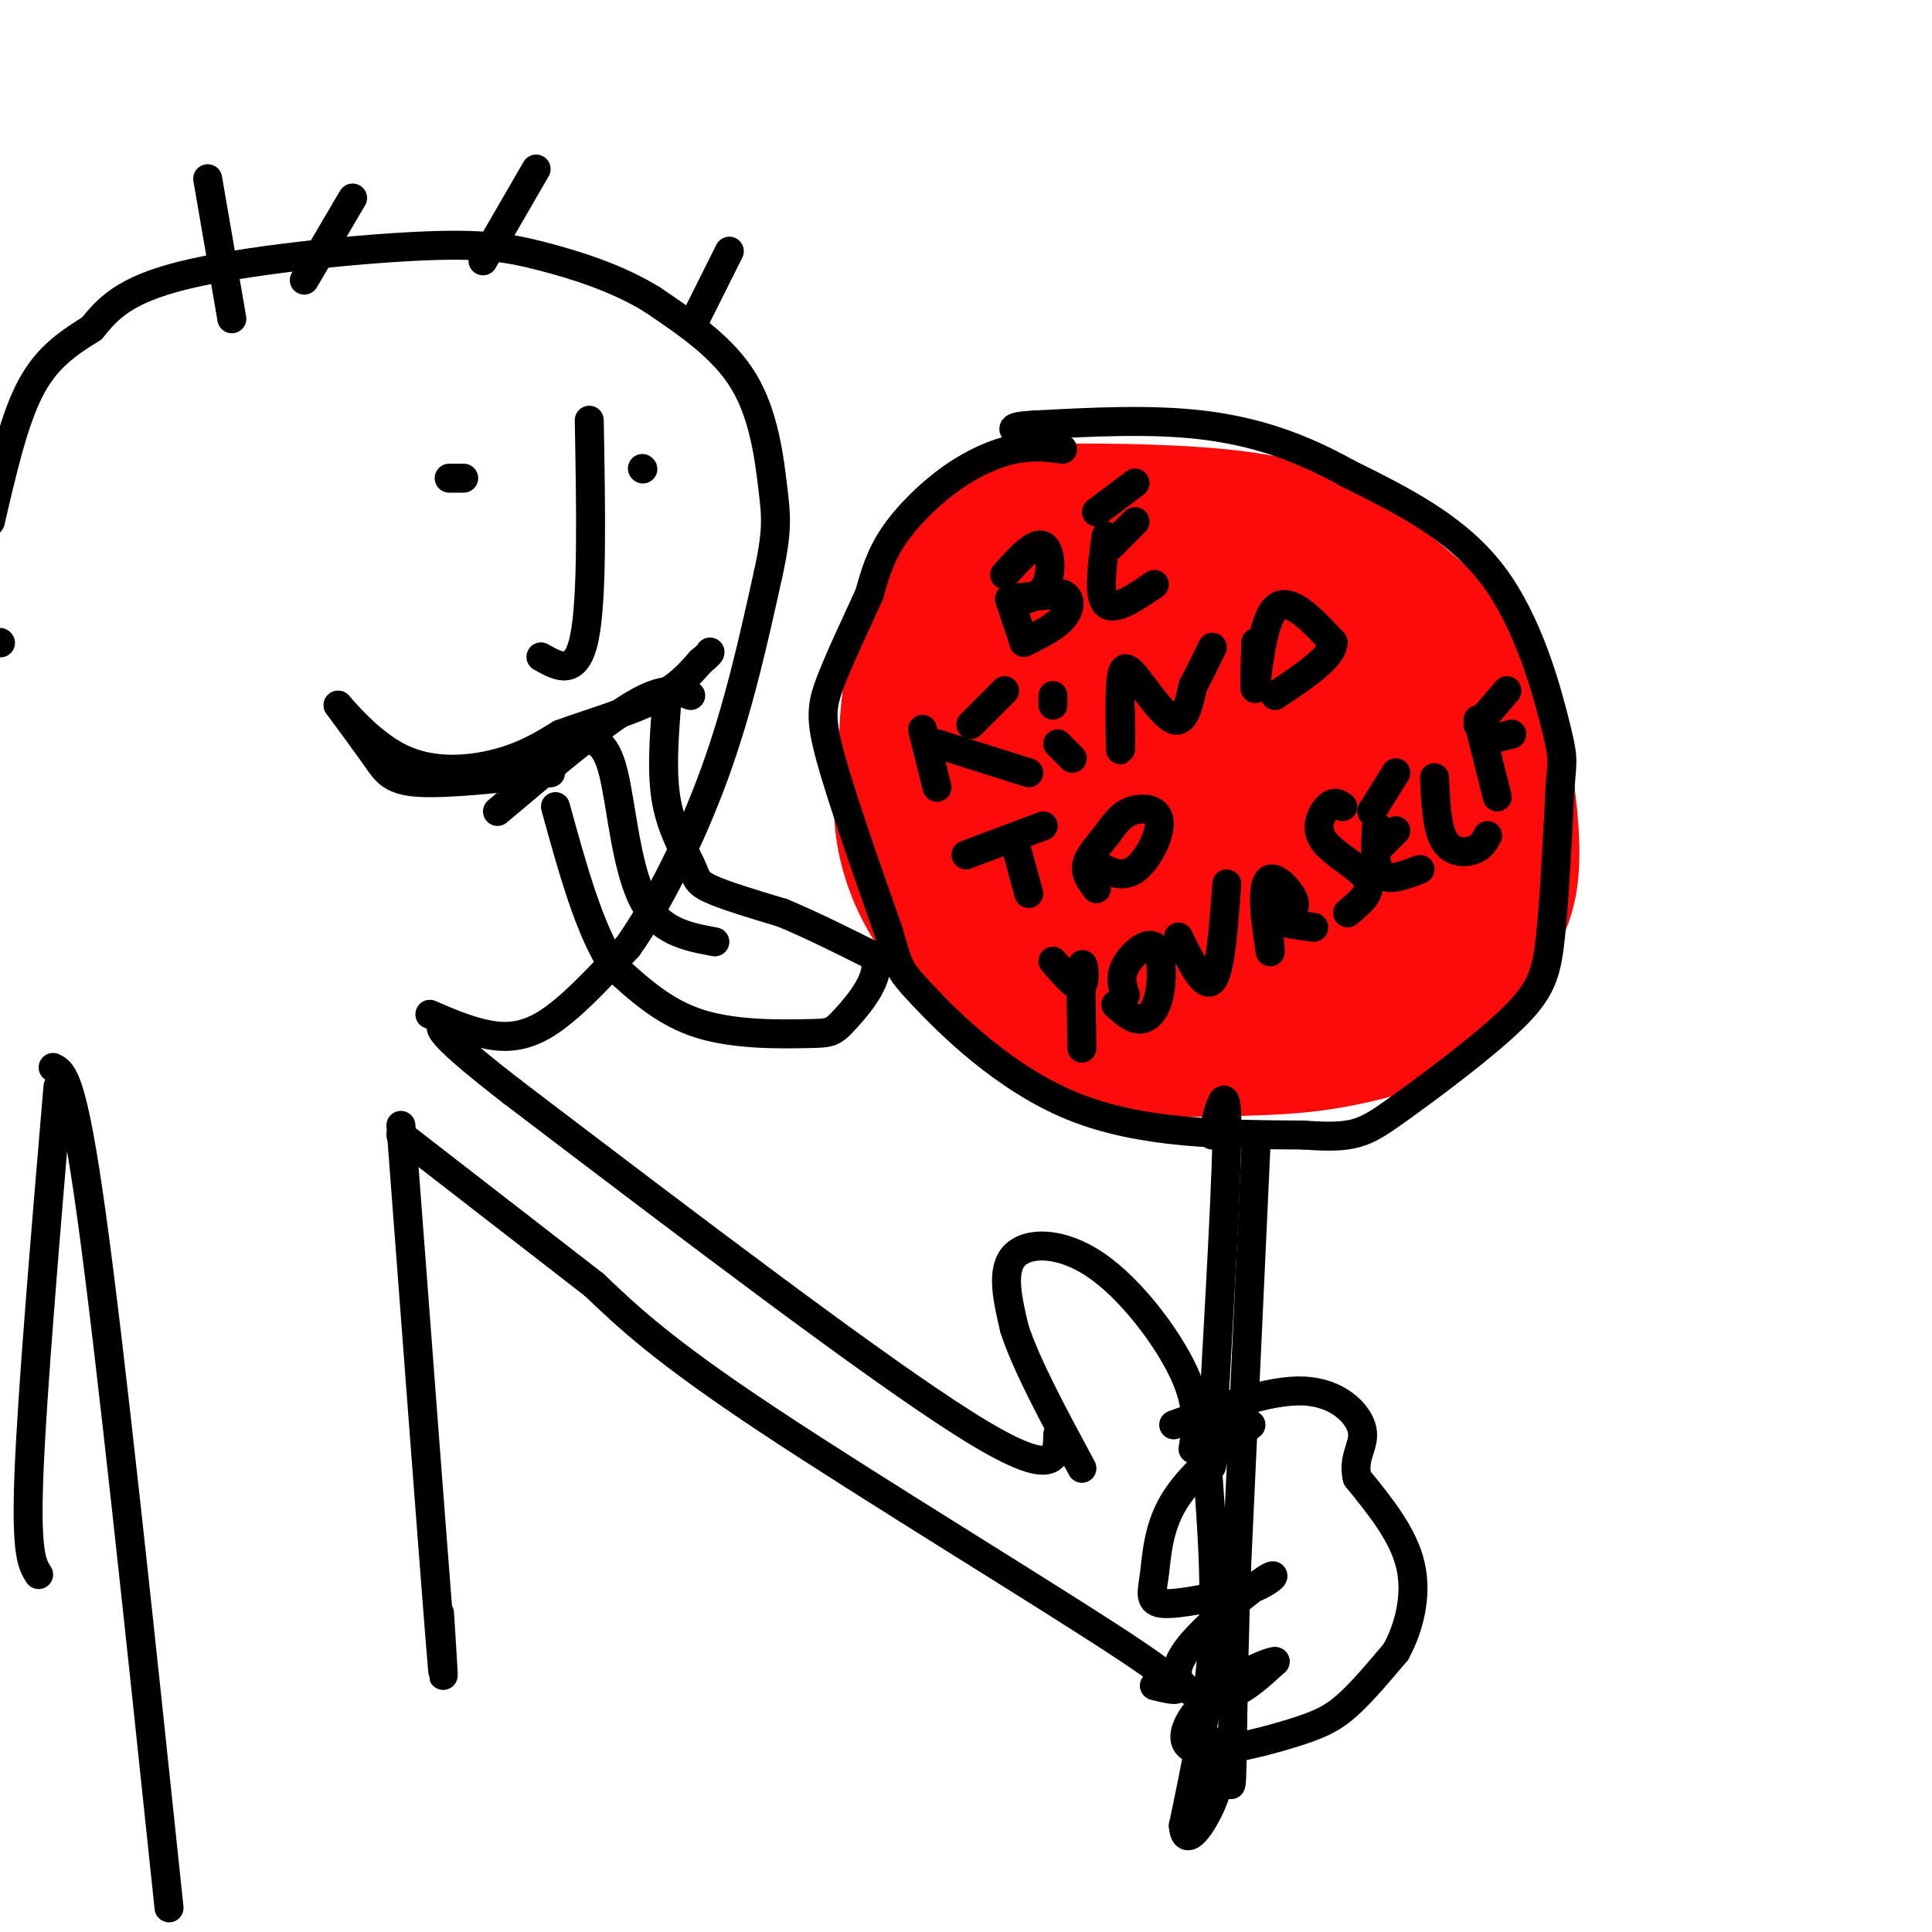 <svg viewBox='0 0 400 400' version='1.1' xmlns='http://www.w3.org/2000/svg' xmlns:xlink='http://www.w3.org/1999/xlink'><g fill='none' stroke='#FD0A0A' stroke-width='28' stroke-linecap='round' stroke-linejoin='round'><path d='M237,215c-11.625,-15.494 -23.250,-30.988 -29,-39c-5.750,-8.012 -5.625,-8.542 -6,-15c-0.375,-6.458 -1.250,-18.845 1,-27c2.250,-8.155 7.625,-12.077 13,-16'/><path d='M216,118c4.566,-4.648 9.482,-8.266 19,-9c9.518,-0.734 23.640,1.418 32,5c8.360,3.582 10.960,8.595 14,16c3.040,7.405 6.520,17.203 10,27'/><path d='M291,157c1.648,6.259 0.766,8.405 -1,12c-1.766,3.595 -4.418,8.637 -12,15c-7.582,6.363 -20.094,14.046 -31,16c-10.906,1.954 -20.205,-1.820 -27,-8c-6.795,-6.180 -11.084,-14.766 -13,-21c-1.916,-6.234 -1.458,-10.117 -1,-14'/><path d='M206,157c-0.155,-4.295 -0.042,-8.034 4,-13c4.042,-4.966 12.013,-11.161 17,-14c4.987,-2.839 6.989,-2.324 12,0c5.011,2.324 13.029,6.456 17,10c3.971,3.544 3.893,6.500 0,15c-3.893,8.500 -11.601,22.545 -17,29c-5.399,6.455 -8.488,5.321 -12,4c-3.512,-1.321 -7.446,-2.828 -10,-7c-2.554,-4.172 -3.726,-11.008 -3,-18c0.726,-6.992 3.350,-14.141 8,-21c4.650,-6.859 11.325,-13.430 18,-20'/><path d='M240,122c3.797,-3.442 4.290,-2.048 8,3c3.710,5.048 10.637,13.749 14,21c3.363,7.251 3.161,13.051 2,17c-1.161,3.949 -3.282,6.048 -8,8c-4.718,1.952 -12.034,3.756 -19,3c-6.966,-0.756 -13.582,-4.071 -17,-6c-3.418,-1.929 -3.639,-2.472 -4,-6c-0.361,-3.528 -0.864,-10.042 4,-16c4.864,-5.958 15.094,-11.361 20,-14c4.906,-2.639 4.489,-2.515 8,-1c3.511,1.515 10.950,4.421 15,10c4.050,5.579 4.710,13.832 5,18c0.290,4.168 0.210,4.252 -3,7c-3.210,2.748 -9.551,8.162 -15,11c-5.449,2.838 -10.007,3.101 -15,1c-4.993,-2.101 -10.421,-6.566 -13,-10c-2.579,-3.434 -2.308,-5.838 -1,-9c1.308,-3.162 3.654,-7.081 6,-11'/><path d='M227,148c1.516,-2.733 2.306,-4.064 6,-6c3.694,-1.936 10.290,-4.477 15,-3c4.710,1.477 7.533,6.973 9,14c1.467,7.027 1.578,15.587 1,20c-0.578,4.413 -1.846,4.679 -6,6c-4.154,1.321 -11.193,3.697 -15,5c-3.807,1.303 -4.382,1.532 -7,-1c-2.618,-2.532 -7.278,-7.826 -9,-12c-1.722,-4.174 -0.505,-7.228 0,-10c0.505,-2.772 0.296,-5.261 6,-8c5.704,-2.739 17.319,-5.726 24,-7c6.681,-1.274 8.429,-0.833 13,1c4.571,1.833 11.965,5.059 14,8c2.035,2.941 -1.289,5.597 -8,10c-6.711,4.403 -16.809,10.551 -25,12c-8.191,1.449 -14.474,-1.802 -19,-4c-4.526,-2.198 -7.293,-3.342 -10,-6c-2.707,-2.658 -5.353,-6.829 -8,-11'/><path d='M208,156c-1.732,-3.415 -2.061,-6.454 -4,-8c-1.939,-1.546 -5.489,-1.600 -9,1c-3.511,2.600 -6.984,7.854 -8,14c-1.016,6.146 0.424,13.185 3,19c2.576,5.815 6.288,10.408 10,15'/><path d='M200,197c4.940,5.419 12.289,11.465 16,15c3.711,3.535 3.784,4.558 11,5c7.216,0.442 21.573,0.304 31,0c9.427,-0.304 13.923,-0.774 20,-2c6.077,-1.226 13.736,-3.207 19,-7c5.264,-3.793 8.132,-9.396 11,-15'/><path d='M308,193c2.981,-4.464 4.933,-8.124 5,-16c0.067,-7.876 -1.751,-19.967 -4,-28c-2.249,-8.033 -4.928,-12.010 -10,-17c-5.072,-4.990 -12.536,-10.995 -20,-17'/><path d='M279,115c-6.845,-4.359 -13.959,-6.756 -26,-8c-12.041,-1.244 -29.011,-1.335 -38,-1c-8.989,0.335 -9.997,1.096 -13,7c-3.003,5.904 -8.002,16.952 -13,28'/><path d='M189,141c-2.186,10.533 -1.151,22.866 0,30c1.151,7.134 2.417,9.069 6,14c3.583,4.931 9.481,12.856 14,18c4.519,5.144 7.658,7.505 15,9c7.342,1.495 18.885,2.122 28,1c9.115,-1.122 15.800,-3.994 22,-7c6.200,-3.006 11.914,-6.144 15,-11c3.086,-4.856 3.543,-11.428 4,-18'/><path d='M293,177c-1.126,-3.370 -5.943,-2.795 -10,5c-4.057,7.795 -7.356,22.811 -7,24c0.356,1.189 4.365,-11.449 7,-16c2.635,-4.551 3.896,-1.015 3,2c-0.896,3.015 -3.948,5.507 -7,8'/><path d='M279,200c-1.667,2.000 -2.333,3.000 -3,4'/></g>
<g fill='none' stroke='#000000' stroke-width='6' stroke-linecap='round' stroke-linejoin='round'><path d='M220,93c-3.083,-0.393 -6.167,-0.786 -10,0c-3.833,0.786 -8.417,2.750 -13,6c-4.583,3.250 -9.167,7.786 -12,12c-2.833,4.214 -3.917,8.107 -5,12'/><path d='M180,123c-2.440,5.405 -6.042,12.917 -8,18c-1.958,5.083 -2.274,7.738 0,16c2.274,8.262 7.137,22.131 12,36'/><path d='M184,193c2.167,7.214 1.583,7.250 7,13c5.417,5.750 16.833,17.214 31,23c14.167,5.786 31.083,5.893 48,6'/><path d='M270,235c10.396,0.775 12.384,-0.287 19,-5c6.616,-4.713 17.858,-13.077 24,-19c6.142,-5.923 7.183,-9.407 8,-17c0.817,-7.593 1.408,-19.297 2,-31'/><path d='M323,163c0.500,-6.143 0.750,-6.000 -1,-13c-1.750,-7.000 -5.500,-21.143 -13,-31c-7.500,-9.857 -18.750,-15.429 -30,-21'/><path d='M279,98c-9.778,-5.489 -19.222,-8.711 -30,-10c-10.778,-1.289 -22.889,-0.644 -35,0'/><path d='M214,88c-6.167,0.333 -4.083,1.167 -2,2'/><path d='M209,124c0.000,0.000 3.000,9.000 3,9'/><path d='M208,119c3.143,-3.488 6.286,-6.976 8,-6c1.714,0.976 2.000,6.417 0,9c-2.000,2.583 -6.286,2.310 -6,2c0.286,-0.310 5.143,-0.655 10,-1'/><path d='M220,123c1.911,0.733 1.689,3.067 0,5c-1.689,1.933 -4.844,3.467 -8,5'/><path d='M229,111c-0.833,6.167 -1.667,12.333 0,14c1.667,1.667 5.833,-1.167 10,-4'/><path d='M230,113c0.000,0.000 5.000,-5.000 5,-5'/><path d='M227,106c0.000,0.000 8.000,-6.000 8,-6'/><path d='M191,151c0.000,0.000 3.000,12.000 3,12'/><path d='M201,150c0.000,0.000 7.000,-7.000 7,-7'/><path d='M194,154c0.000,0.000 19.000,6.000 19,6'/><path d='M219,154c0.000,0.000 3.000,3.000 3,3'/><path d='M218,144c0.000,0.000 0.000,2.000 0,2'/><path d='M232,147c0.033,4.710 0.067,9.419 0,8c-0.067,-1.419 -0.234,-8.968 0,-13c0.234,-4.032 0.871,-4.547 3,-2c2.129,2.547 5.751,8.156 8,9c2.249,0.844 3.124,-3.078 4,-7'/><path d='M247,142c1.333,-2.500 2.667,-5.250 4,-8'/><path d='M260,133c-0.178,5.733 -0.356,11.467 0,9c0.356,-2.467 1.244,-13.133 4,-16c2.756,-2.867 7.378,2.067 12,7'/><path d='M276,133c0.000,3.000 -6.000,7.000 -12,11'/><path d='M210,174c0.000,0.000 3.000,11.000 3,11'/><path d='M200,177c0.000,0.000 16.000,-6.000 16,-6'/><path d='M227,179c2.664,1.465 5.328,2.929 8,1c2.672,-1.929 5.351,-7.252 5,-10c-0.351,-2.748 -3.733,-2.922 -6,-2c-2.267,0.922 -3.418,2.941 -5,5c-1.582,2.059 -3.595,4.160 -4,6c-0.405,1.840 0.797,3.420 2,5'/><path d='M218,199c2.533,2.933 5.067,5.867 6,5c0.933,-0.867 0.267,-5.533 0,-4c-0.267,1.533 -0.133,9.267 0,17'/><path d='M231,208c1.678,1.509 3.356,3.018 5,3c1.644,-0.018 3.255,-1.561 4,-5c0.745,-3.439 0.624,-8.772 -1,-10c-1.624,-1.228 -4.750,1.649 -6,4c-1.250,2.351 -0.625,4.175 0,6'/><path d='M244,194c2.667,5.417 5.333,10.833 7,9c1.667,-1.833 2.333,-10.917 3,-20'/><path d='M262,186c0.500,5.167 1.000,10.333 1,11c0.000,0.667 -0.500,-3.167 -1,-7'/><path d='M262,190c-0.286,-3.155 -0.500,-7.542 1,-8c1.500,-0.458 4.714,3.012 5,5c0.286,1.988 -2.357,2.494 -5,3'/><path d='M263,190c0.667,0.833 4.833,1.417 9,2'/><path d='M279,189c2.720,-2.262 5.440,-4.524 4,-7c-1.440,-2.476 -7.042,-5.167 -9,-8c-1.958,-2.833 -0.274,-5.810 1,-7c1.274,-1.190 2.137,-0.595 3,0'/><path d='M285,171c-0.250,4.250 -0.500,8.500 1,10c1.500,1.500 4.750,0.250 8,-1'/><path d='M286,175c0.000,0.000 3.000,-3.000 3,-3'/><path d='M284,168c0.000,0.000 5.000,-8.000 5,-8'/><path d='M297,161c0.244,5.200 0.489,10.400 2,13c1.511,2.600 4.289,2.600 6,2c1.711,-0.600 2.356,-1.800 3,-3'/><path d='M306,149c0.000,0.000 4.000,16.000 4,16'/><path d='M306,150c0.000,0.000 6.000,-7.000 6,-7'/><path d='M309,153c0.000,0.000 4.000,-1.000 4,-1'/><path d='M251,235c1.622,-6.444 3.244,-12.889 3,1c-0.244,13.889 -2.356,48.111 -3,61c-0.644,12.889 0.178,4.444 1,-4'/><path d='M252,293c0.167,-0.667 0.083,-0.333 0,0'/><path d='M260,238c0.000,0.000 -4.000,87.000 -4,87'/><path d='M256,325c-0.800,23.444 -0.800,38.556 -1,43c-0.200,4.444 -0.600,-1.778 -1,-8'/><path d='M250,304c0.917,12.333 1.833,24.667 1,37c-0.833,12.333 -3.417,24.667 -6,37'/><path d='M245,378c0.311,5.178 4.089,-0.378 6,-5c1.911,-4.622 1.956,-8.311 2,-12'/><path d='M247,300c0.685,-4.423 1.369,-8.845 -2,-16c-3.369,-7.155 -10.792,-17.042 -18,-22c-7.208,-4.958 -14.202,-4.988 -17,-2c-2.798,2.988 -1.399,8.994 0,15'/><path d='M210,275c2.333,7.333 8.167,18.167 14,29'/><path d='M259,295c-6.357,5.262 -12.714,10.524 -16,16c-3.286,5.476 -3.500,11.167 -4,15c-0.500,3.833 -1.286,5.810 2,6c3.286,0.190 10.643,-1.405 18,-3'/><path d='M259,329c4.312,-1.574 6.092,-4.010 3,-2c-3.092,2.010 -11.056,8.467 -15,13c-3.944,4.533 -3.870,7.144 -2,9c1.870,1.856 5.534,2.959 9,2c3.466,-0.959 6.733,-3.979 10,-7'/><path d='M264,344c-0.873,-0.197 -8.054,2.809 -13,7c-4.946,4.191 -7.656,9.567 -4,11c3.656,1.433 13.676,-1.076 20,-3c6.324,-1.924 8.950,-3.264 12,-6c3.050,-2.736 6.525,-6.868 10,-11'/><path d='M289,342c2.711,-4.911 4.489,-11.689 3,-18c-1.489,-6.311 -6.244,-12.156 -11,-18'/><path d='M281,306c-1.083,-4.488 1.708,-6.708 1,-10c-0.708,-3.292 -4.917,-7.655 -12,-8c-7.083,-0.345 -17.042,3.327 -27,7'/><path d='M219,297c-0.083,4.917 -0.167,9.833 -19,-2c-18.833,-11.833 -56.417,-40.417 -94,-69'/><path d='M106,226c-17.833,-13.833 -15.417,-13.917 -13,-14'/><path d='M239,349c4.889,1.222 9.778,2.444 -6,-8c-15.778,-10.444 -52.222,-32.556 -74,-47c-21.778,-14.444 -28.889,-21.222 -36,-28'/><path d='M123,266c-12.667,-9.833 -26.333,-20.417 -40,-31'/><path d='M89,210c3.578,1.556 7.156,3.111 11,4c3.844,0.889 7.956,1.111 13,-2c5.044,-3.111 11.022,-9.556 17,-16'/><path d='M130,196c6.156,-8.667 13.044,-22.333 18,-36c4.956,-13.667 7.978,-27.333 11,-41'/><path d='M159,119c2.060,-9.310 1.708,-12.083 1,-18c-0.708,-5.917 -1.774,-14.976 -6,-22c-4.226,-7.024 -11.613,-12.012 -19,-17'/><path d='M135,62c-7.278,-4.486 -15.971,-7.203 -23,-9c-7.029,-1.797 -12.392,-2.676 -26,-2c-13.608,0.676 -35.459,2.907 -48,6c-12.541,3.093 -15.770,7.046 -19,11'/><path d='M19,68c-5.489,3.400 -9.711,6.400 -13,13c-3.289,6.600 -5.644,16.800 -8,27'/><path d='M0,133c0.000,0.000 0.100,0.100 0.1,0.1'/><path d='M138,146c-0.536,7.101 -1.071,14.202 0,20c1.071,5.798 3.750,10.292 5,13c1.250,2.708 1.071,3.631 4,5c2.929,1.369 8.964,3.185 15,5'/><path d='M162,189c5.667,2.333 12.333,5.667 19,9'/><path d='M181,198c1.772,4.161 -3.298,10.064 -6,13c-2.702,2.936 -3.035,2.906 -8,3c-4.965,0.094 -14.561,0.313 -22,-2c-7.439,-2.313 -12.719,-7.156 -18,-12'/><path d='M127,200c-5.000,-7.500 -8.500,-20.250 -12,-33'/><path d='M103,168c10.667,-9.000 21.333,-18.000 28,-22c6.667,-4.000 9.333,-3.000 12,-2'/><path d='M93,99c0.000,0.000 3.000,0.000 3,0'/><path d='M133,97c0.000,0.000 0.100,0.100 0.1,0.1'/><path d='M121,153c2.200,0.267 4.400,0.533 6,7c1.600,6.467 2.600,19.133 6,26c3.400,6.867 9.200,7.933 15,9'/><path d='M83,233c3.333,44.083 6.667,88.167 8,105c1.333,16.833 0.667,6.417 0,-4'/><path d='M48,66c0.000,0.000 -5.000,-29.000 -5,-29'/><path d='M63,58c0.000,0.000 10.000,-17.000 10,-17'/><path d='M100,54c0.000,0.000 11.000,-19.000 11,-19'/><path d='M144,66c0.000,0.000 7.000,-14.000 7,-14'/><path d='M122,87c0.333,18.417 0.667,36.833 -1,45c-1.667,8.167 -5.333,6.083 -9,4'/><path d='M114,160c-10.578,1.156 -21.156,2.311 -27,2c-5.844,-0.311 -6.956,-2.089 -9,-5c-2.044,-2.911 -5.022,-6.956 -8,-11'/><path d='M70,146c0.667,0.655 6.333,7.792 13,11c6.667,3.208 14.333,2.488 20,1c5.667,-1.488 9.333,-3.744 13,-6'/><path d='M116,152c5.800,-2.133 13.800,-4.467 19,-7c5.200,-2.533 7.600,-5.267 10,-8'/><path d='M145,137c2.000,-1.667 2.000,-1.833 2,-2'/><path d='M12,225c-2.667,31.583 -5.333,63.167 -6,80c-0.667,16.833 0.667,18.917 2,21'/><path d='M11,221c2.000,1.000 4.000,2.000 8,31c4.000,29.000 10.000,86.000 16,143'/></g>
</svg>